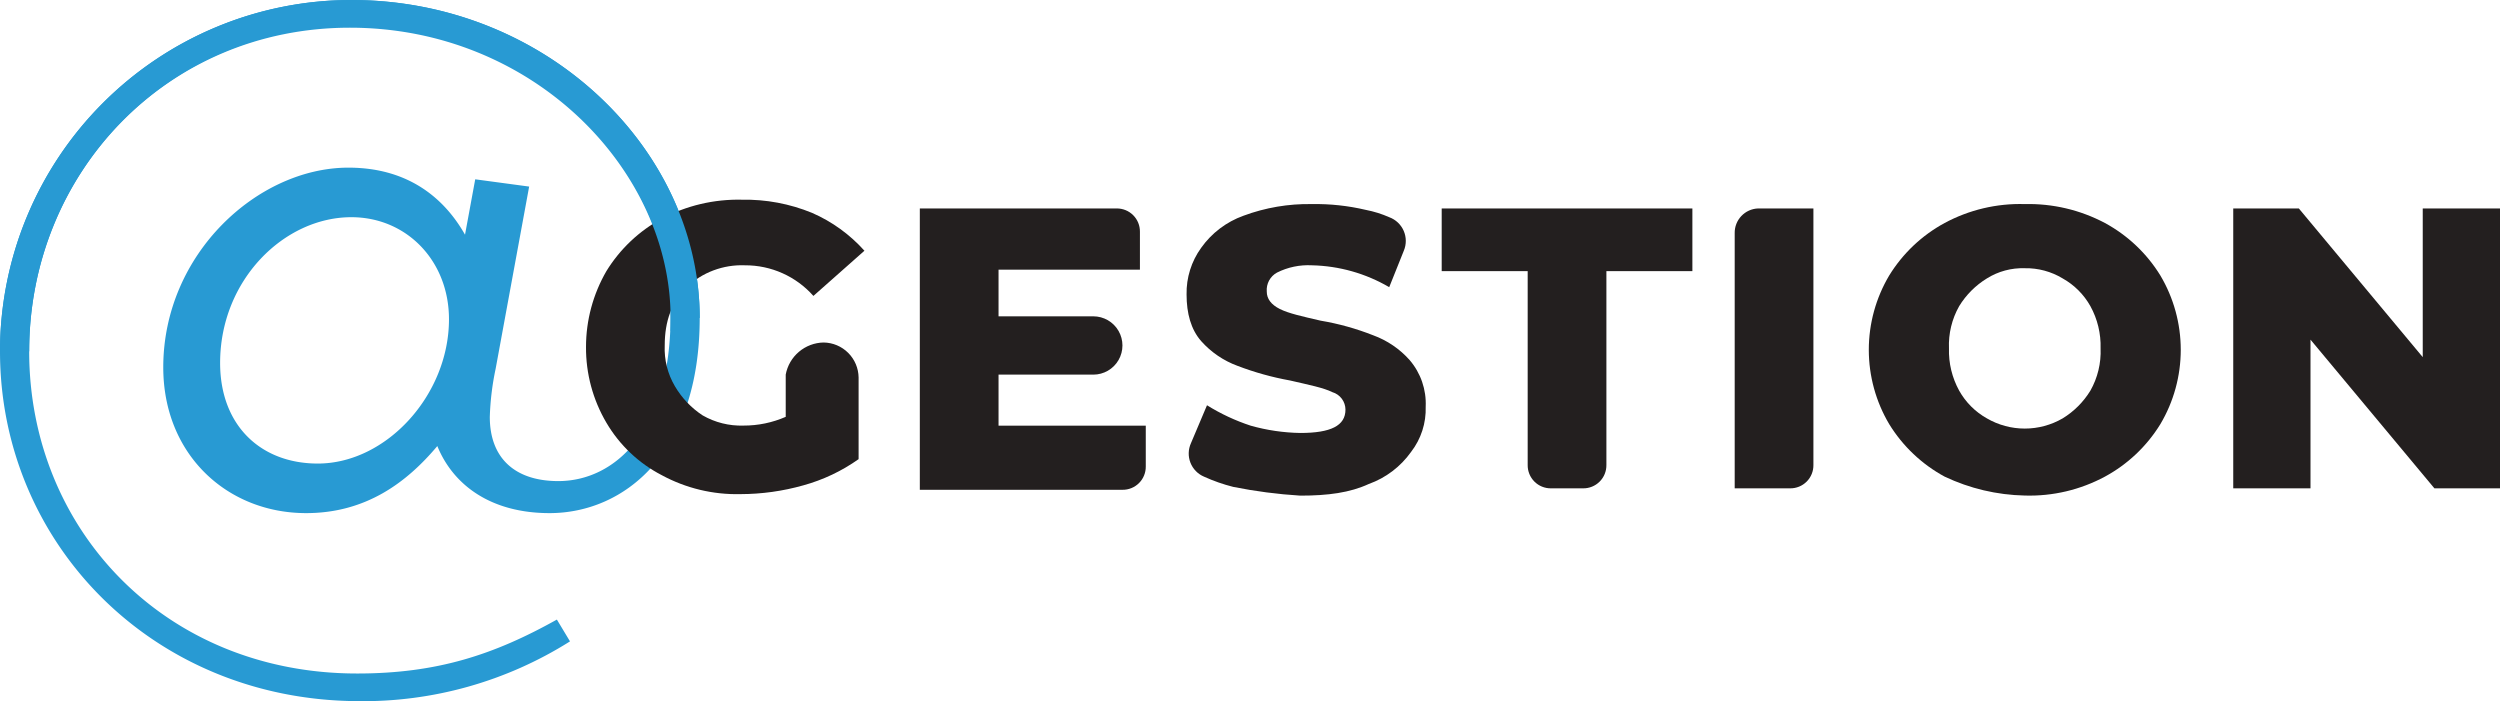 <svg xmlns="http://www.w3.org/2000/svg" xmlns:xlink="http://www.w3.org/1999/xlink" width="462.286" height="129.656" viewBox="0 0 462.286 129.656"><defs><clipPath id="clip-path"><rect id="Rectangle_29" data-name="Rectangle 29" width="462.286" height="129.656" fill="none"></rect></clipPath><clipPath id="clip-path-2"><path id="Trac&#xE9;_159" data-name="Trac&#xE9; 159" d="M54.217,17.2a27.307,27.307,0,0,0-10.243,9.7A27.991,27.991,0,0,0,40.2,40.925a27.259,27.259,0,0,0,3.774,14.017,25.378,25.378,0,0,0,10.243,9.7,29.091,29.091,0,0,0,14.556,3.5,42.949,42.949,0,0,0,11.591-1.617,32.663,32.663,0,0,0,10.243-4.852v-15.1a6.559,6.559,0,0,0-6.469-6.469,7.26,7.26,0,0,0-7.008,5.93v7.817a19.336,19.336,0,0,1-7.817,1.617,14.292,14.292,0,0,1-7.548-1.887A16.336,16.336,0,0,1,56.643,48.2a13.674,13.674,0,0,1-1.887-7.548c0-4.582,1.348-8.087,4.043-10.782A14.858,14.858,0,0,1,69.581,25.83a16.81,16.81,0,0,1,12.669,5.661l9.434-8.356a28.028,28.028,0,0,0-9.7-7.008A32.576,32.576,0,0,0,69.042,13.7a30.123,30.123,0,0,0-14.826,3.5" transform="translate(-40.2 -13.7)" fill="none"></path></clipPath><linearGradient id="linear-gradient" x1="-1.671" y1="1.522" x2="-1.627" y2="1.522" gradientUnits="objectBoundingBox"><stop offset="0" stop-color="#797a8c"></stop><stop offset="1" stop-color="#231f1f"></stop></linearGradient><clipPath id="clip-path-3"><path id="Trac&#xE9;_160" data-name="Trac&#xE9; 160" d="M63.1,14.3V66.324h37.468a4.258,4.258,0,0,0,4.313-4.313V54.464H77.656V45.029H95.177a5.391,5.391,0,0,0,0-10.782H77.656V25.621H103.8V18.613A4.258,4.258,0,0,0,99.49,14.3Z" transform="translate(-63.1 -14.3)" fill="none"></path></clipPath><linearGradient id="linear-gradient-2" x1="-3.188" y1="1.591" x2="-3.136" y2="1.591" xlink:href="#linear-gradient"></linearGradient><clipPath id="clip-path-4"><path id="Trac&#xE9;_161" data-name="Trac&#xE9; 161" d="M91.913,16.156a16.36,16.36,0,0,0-7.817,5.93,14.244,14.244,0,0,0-2.7,8.626c0,3.5.809,6.469,2.7,8.626a16.694,16.694,0,0,0,6.739,4.582,54.159,54.159,0,0,0,9.7,2.7c3.5.809,6.2,1.348,7.817,2.156a3.388,3.388,0,0,1,2.426,3.235c0,2.965-2.7,4.313-8.356,4.313a35.9,35.9,0,0,1-9.165-1.348A37.164,37.164,0,0,1,85.174,51.2l-2.965,7.008a4.639,4.639,0,0,0,2.426,6.2,31.711,31.711,0,0,0,5.391,1.887,91.622,91.622,0,0,0,12.4,1.617c5.122,0,9.165-.539,12.669-2.156a16.361,16.361,0,0,0,7.817-5.93,12.952,12.952,0,0,0,2.7-8.356,12.374,12.374,0,0,0-2.965-8.626A16.694,16.694,0,0,0,115.9,38.26a48.353,48.353,0,0,0-9.7-2.7c-3.5-.809-5.93-1.348-7.548-2.156s-2.426-1.887-2.426-3.235a3.657,3.657,0,0,1,1.887-3.5,12.864,12.864,0,0,1,6.469-1.348,29.558,29.558,0,0,1,14.286,4.043l2.7-6.739a4.672,4.672,0,0,0-2.7-6.2,20.2,20.2,0,0,0-4.313-1.348A40.421,40.421,0,0,0,104.582,14a34.491,34.491,0,0,0-12.669,2.156" transform="translate(-81.4 -14)" fill="none"></path></clipPath><linearGradient id="linear-gradient-3" x1="-3.904" y1="1.547" x2="-3.854" y2="1.547" xlink:href="#linear-gradient"></linearGradient><clipPath id="clip-path-5"><path id="Trac&#xE9;_162" data-name="Trac&#xE9; 162" d="M98.9,14.3V25.891h15.9V61.742a4.258,4.258,0,0,0,4.313,4.313h5.93a4.258,4.258,0,0,0,4.313-4.313V25.891h15.9V14.3Z" transform="translate(-98.9 -14.3)" fill="none"></path></clipPath><linearGradient id="linear-gradient-4" x1="-4.655" y1="1.581" x2="-4.607" y2="1.581" xlink:href="#linear-gradient"></linearGradient><clipPath id="clip-path-6"><path id="Trac&#xE9;_163" data-name="Trac&#xE9; 163" d="M123.313,14.3A4.492,4.492,0,0,0,119,18.882V66.055h10.243a4.258,4.258,0,0,0,4.313-4.313V14.3Z" transform="translate(-119 -14.3)" fill="none"></path></clipPath><linearGradient id="linear-gradient-5" x1="-12.564" y1="1.716" x2="-12.457" y2="1.716" xlink:href="#linear-gradient"></linearGradient><clipPath id="clip-path-7"><path id="Trac&#xE9;_164" data-name="Trac&#xE9; 164" d="M150.034,53.625a13.352,13.352,0,0,1-5.122-5.122,15.268,15.268,0,0,1-1.887-7.817,14.626,14.626,0,0,1,1.887-7.817,15.5,15.5,0,0,1,5.122-5.122,12.447,12.447,0,0,1,7.008-1.887,13.059,13.059,0,0,1,7.008,1.887,13.351,13.351,0,0,1,5.122,5.122,15.268,15.268,0,0,1,1.887,7.817,14.626,14.626,0,0,1-1.887,7.817,15.5,15.5,0,0,1-5.122,5.122,13.959,13.959,0,0,1-14.017,0M142.217,17.5a27.307,27.307,0,0,0-10.243,9.7,26.926,26.926,0,0,0,0,27.495,27.306,27.306,0,0,0,10.243,9.7,36.379,36.379,0,0,0,14.825,3.5,29.425,29.425,0,0,0,14.826-3.5,27.306,27.306,0,0,0,10.243-9.7,26.927,26.927,0,0,0,0-27.495,27.306,27.306,0,0,0-10.243-9.7A30.123,30.123,0,0,0,157.042,14a29.425,29.425,0,0,0-14.825,3.5" transform="translate(-128.2 -14)" fill="none"></path></clipPath><linearGradient id="linear-gradient-6" x1="-5.028" y1="1.502" x2="-4.988" y2="1.502" xlink:href="#linear-gradient"></linearGradient><clipPath id="clip-path-8"><path id="Trac&#xE9;_165" data-name="Trac&#xE9; 165" d="M188.242,14.3V41.795L165.33,14.3H153.2V66.055h14.286V38.56L190.4,66.055h12.13V14.3Z" transform="translate(-153.2 -14.3)" fill="none"></path></clipPath><linearGradient id="linear-gradient-7" x1="-6.904" y1="1.57" x2="-6.858" y2="1.57" xlink:href="#linear-gradient"></linearGradient></defs><g id="Groupe_41" data-name="Groupe 41" transform="translate(-96 -166.748)"><g id="Groupe_18" data-name="Groupe 18" transform="translate(96 166.748)"><g id="Groupe_19" data-name="Groupe 19" transform="translate(0 0)"><g id="Groupe_18-2" data-name="Groupe 18" clip-path="url(#clip-path)"><path id="Trac&#xE9;_158" data-name="Trac&#xE9; 158" d="M0,64.963A65,65,0,0,1,64.963,0c36.12,0,64.424,27.764,64.424,58.763,0,25.069-14.017,36.12-27.764,36.12-10.782,0-17.791-5.122-20.756-12.4-5.661,6.739-13.208,12.4-24.26,12.4C42.051,94.883,30.19,84.1,30.19,67.928,30.19,46.9,47.711,31,64.424,31c11.591,0,18.06,6.2,21.564,12.4l1.887-10.243L97.848,34.5,91.649,68.2a50.189,50.189,0,0,0-1.078,8.9c0,7.548,4.582,11.86,12.669,11.86,10.513,0,20.756-9.434,20.756-30.46,0-27.225-25.338-53.641-59.3-53.641-33.964.27-59.3,27.225-59.3,60.111s25.069,59.572,60.65,59.572c14.826,0,25.338-3.5,36.929-9.974L105.4,118.6a71.753,71.753,0,0,1-39.355,11.052C28.034,129.386,0,100.274,0,64.963m83.023-5.93c0-10.782-7.817-18.869-18.06-18.869-12.4,0-24.26,11.591-24.26,26.955,0,11.591,7.548,18.6,18.06,18.6,12.669,0,24.26-12.669,24.26-26.686" transform="translate(0 0)" fill="#289ad3"></path></g></g><g id="Groupe_21" data-name="Groupe 21" transform="translate(108.361 36.929)"><g id="Groupe_20" data-name="Groupe 20" clip-path="url(#clip-path-2)"><rect id="Rectangle_30" data-name="Rectangle 30" width="61.781" height="64.057" transform="translate(-11.191 2.406) rotate(-12.135)" fill="url(#linear-gradient)"></rect></g></g><g id="Groupe_23" data-name="Groupe 23" transform="translate(170.089 38.546)"><g id="Groupe_22" data-name="Groupe 22" clip-path="url(#clip-path-3)"><rect id="Rectangle_31" data-name="Rectangle 31" width="51.784" height="59.645" transform="translate(-10.692 2.299) rotate(-12.135)" fill="url(#linear-gradient-2)"></rect></g></g><g id="Groupe_25" data-name="Groupe 25" transform="translate(219.418 37.738)"><g id="Groupe_24" data-name="Groupe 24" clip-path="url(#clip-path-4)"><rect id="Rectangle_32" data-name="Rectangle 32" width="54.816" height="62.056" transform="translate(-11.349 2.382) rotate(-12.135)" fill="url(#linear-gradient-3)"></rect></g></g><g id="Groupe_27" data-name="Groupe 27" transform="translate(266.59 38.546)"><g id="Groupe_26" data-name="Groupe 26" clip-path="url(#clip-path-5)"><rect id="Rectangle_33" data-name="Rectangle 33" width="56.207" height="60.345" transform="translate(-10.637 2.287) rotate(-12.135)" fill="url(#linear-gradient-4)"></rect></g></g><g id="Groupe_29" data-name="Groupe 29" transform="translate(320.77 38.546)"><g id="Groupe_28" data-name="Groupe 28" clip-path="url(#clip-path-6)"><rect id="Rectangle_34" data-name="Rectangle 34" width="25.111" height="53.658" transform="translate(-10.637 2.287) rotate(-12.135)" fill="url(#linear-gradient-5)"></rect></g></g><g id="Groupe_31" data-name="Groupe 31" transform="translate(345.569 37.738)"><g id="Groupe_30" data-name="Groupe 30" clip-path="url(#clip-path-7)"><rect id="Rectangle_35" data-name="Rectangle 35" width="67.729" height="64.833" transform="matrix(0.978, -0.21, 0.21, 0.978, -11.08, 2.382)" fill="url(#linear-gradient-6)"></rect></g></g><g id="Groupe_33" data-name="Groupe 33" transform="translate(412.958 38.546)"><g id="Groupe_32" data-name="Groupe 32" clip-path="url(#clip-path-8)"><rect id="Rectangle_36" data-name="Rectangle 36" width="59.106" height="60.968" transform="translate(-10.637 2.287) rotate(-12.135)" fill="url(#linear-gradient-7)"></rect></g></g><g id="Groupe_35" data-name="Groupe 35" transform="translate(0 0)"><g id="Groupe_34" data-name="Groupe 34" clip-path="url(#clip-path)"><path id="Trac&#xE9;_166" data-name="Trac&#xE9; 166" d="M0,64.963A65,65,0,0,1,64.963,0c36.12,0,64.424,27.764,64.424,58.763L124,61.189V58.763c0-27.225-25.338-53.641-59.3-53.641s-59.3,26.955-59.3,59.841" transform="translate(0 0)" fill="#289ad3"></path></g></g></g></g></svg>